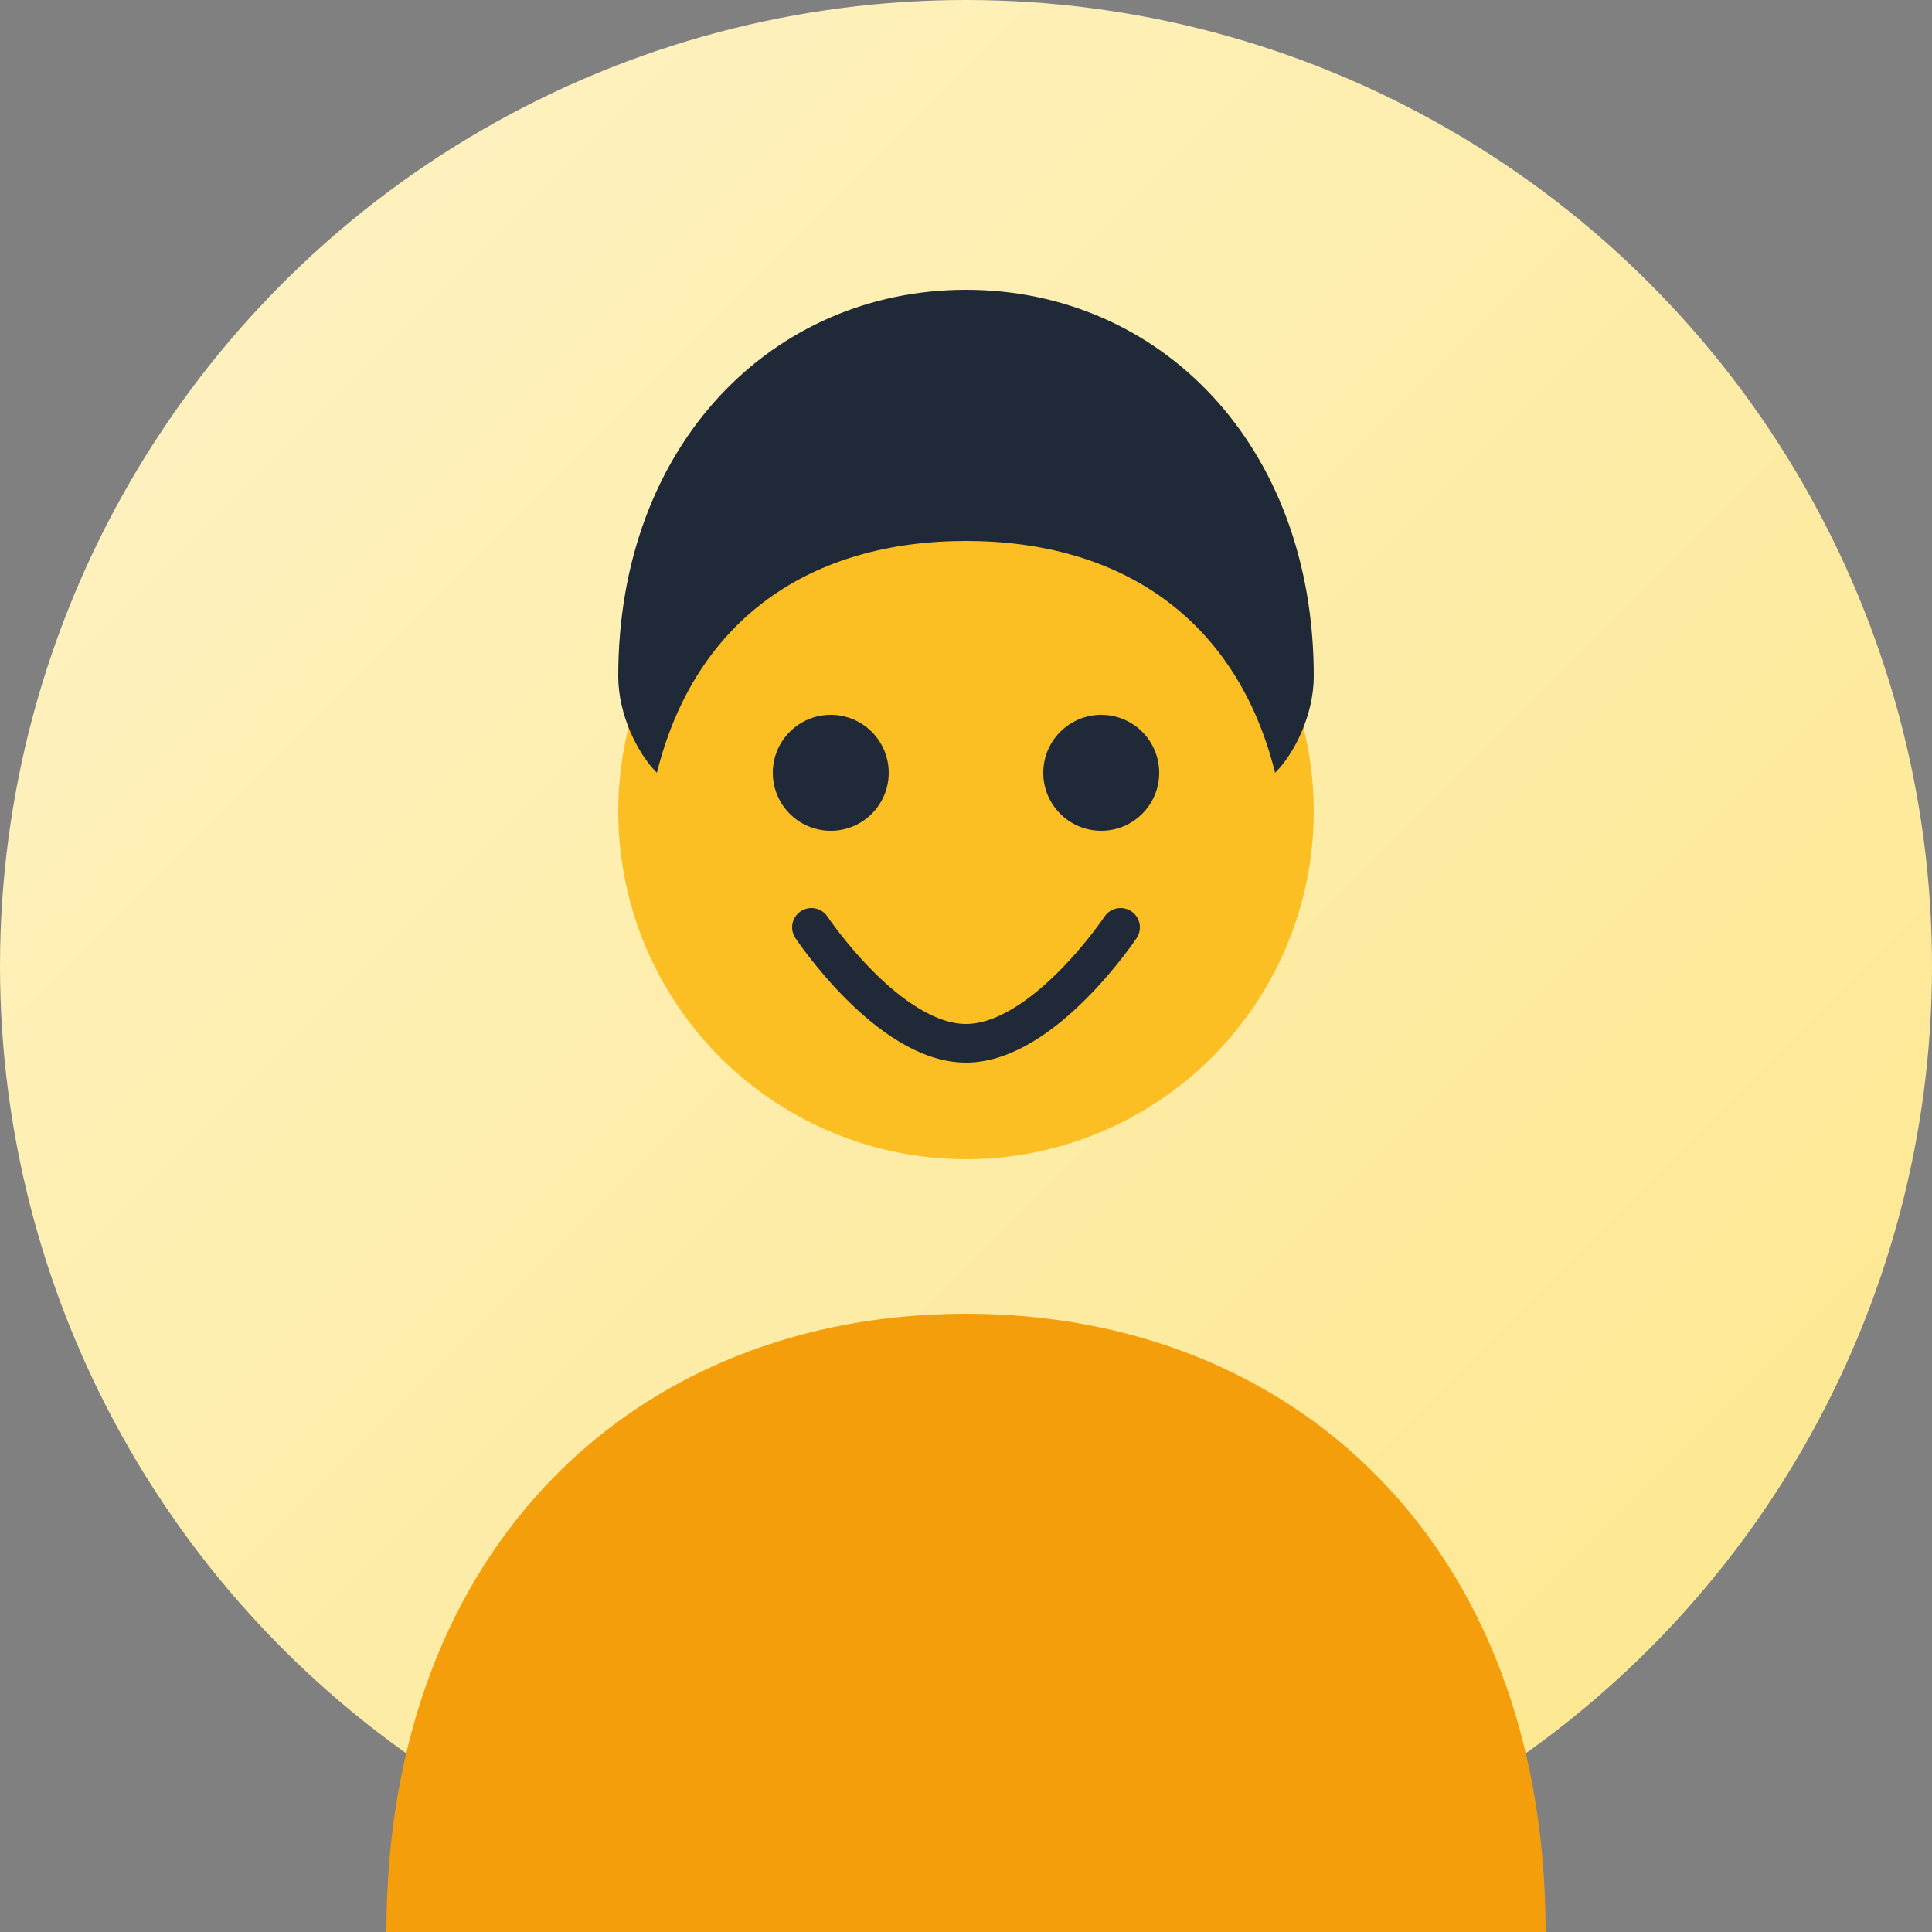 <svg xmlns="http://www.w3.org/2000/svg" viewBox="0 0 100 100" fill="none">
  <rect x="0" y="0" width="100" height="100" fill="#808080" stroke="none"/>
  <!-- Background -->
  <circle cx="50" cy="50" r="50" fill="url(#grad1)"/>
  
  <!-- Face -->
  <circle cx="50" cy="42" r="18" fill="#FBBF24"/>
  
  <!-- Hair -->
  <path d="M32 35c0-12 8-20 18-20s18 8 18 20c0 2-1 4-2 5-2-8-8-12-16-12s-14 4-16 12c-1-1-2-3-2-5z" fill="#1F2937"/>
  
  <!-- Eyes -->
  <circle cx="43" cy="40" r="3" fill="#1F2937"/>
  <circle cx="57" cy="40" r="3" fill="#1F2937"/>
  
  <!-- Smile -->
  <path d="M42 48c0 0 4 6 8 6s8-6 8-6" stroke="#1F2937" stroke-width="2" stroke-linecap="round" fill="none"/>
  
  <!-- Body/Shoulders -->
  <path d="M20 100c0-20 13-32 30-32s30 12 30 32" fill="#F59E0B"/>
  
  <defs>
    <linearGradient id="grad1" x1="0%" y1="0%" x2="100%" y2="100%">
      <stop offset="0%" style="stop-color:#FEF3C7"/>
      <stop offset="100%" style="stop-color:#FDE68A"/>
    </linearGradient>
  </defs>
</svg>


